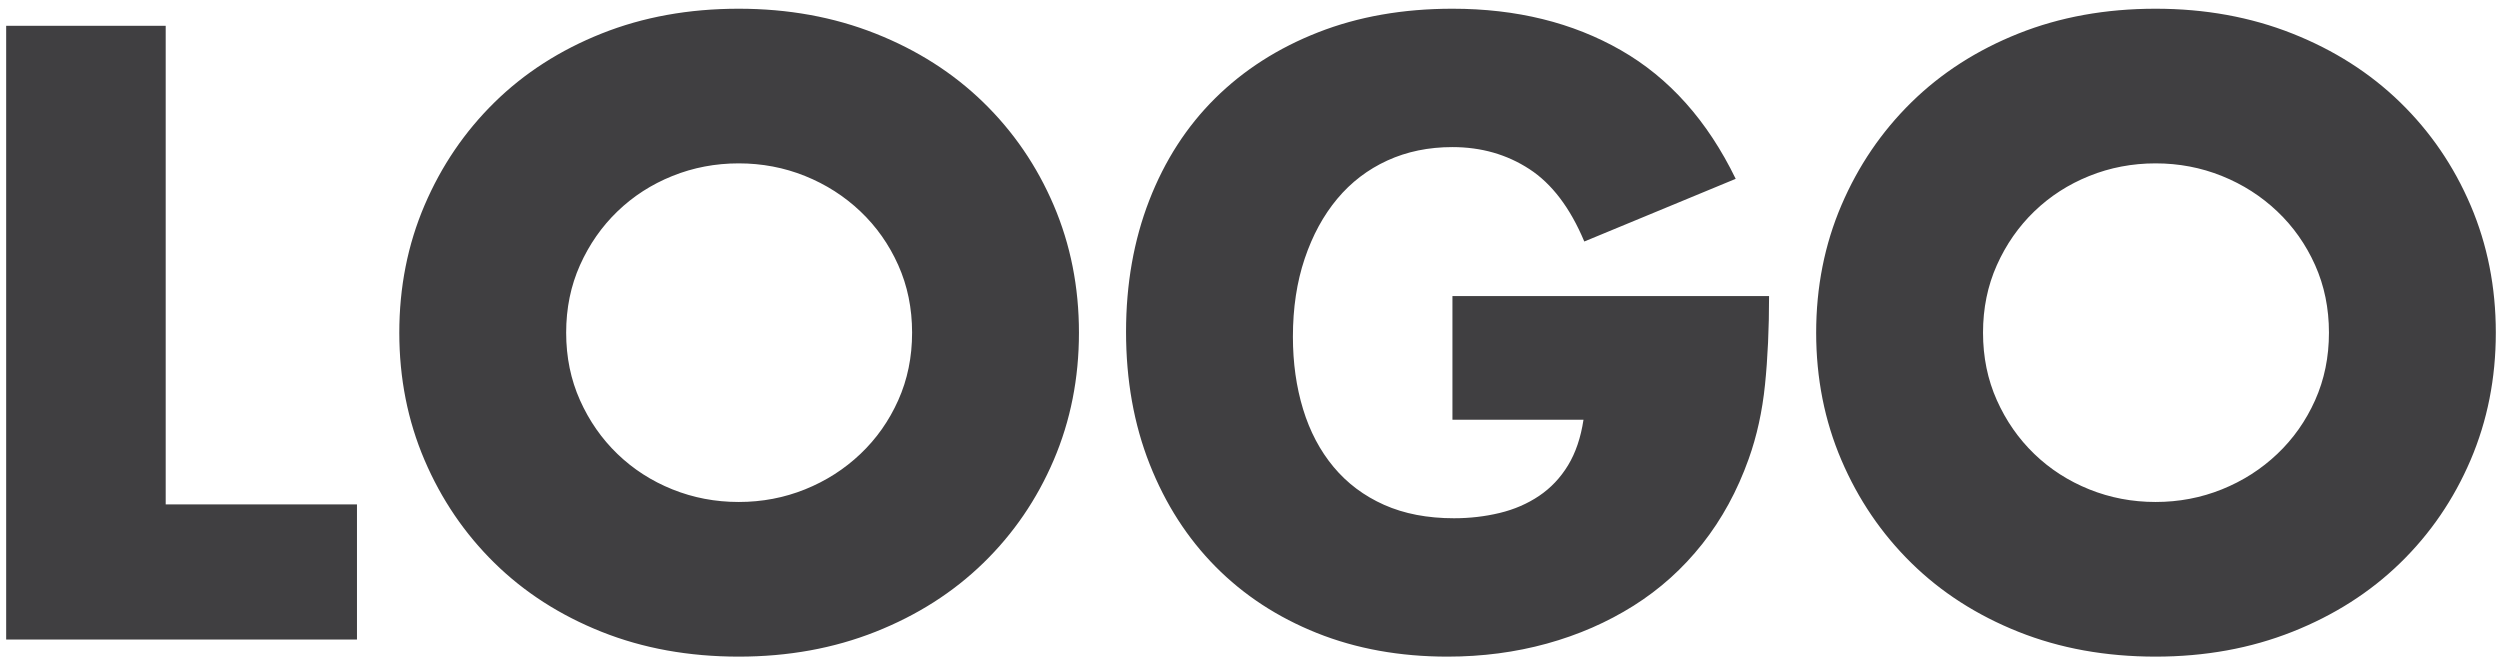 <?xml version="1.0" encoding="UTF-8"?>
<svg width="172px" height="46px" viewBox="0 0 172 46" version="1.1" xmlns="http://www.w3.org/2000/svg" xmlns:xlink="http://www.w3.org/1999/xlink">
    <!-- Generator: Sketch 41.2 (35397) - http://www.bohemiancoding.com/sketch -->
    <title>LOGO-Black</title>
    <desc>Created with Sketch.</desc>
    <defs></defs>
    <g id="Page-1" stroke="none" stroke-width="1" fill="none" fill-rule="evenodd" fill-opacity="0.8">
        <g id="Logo-Vector" fill="#110F12">
            <path d="M11.4,1.776 L11.4,34.704 L24.56,34.704 L24.56,44 L0.424,44 L0.424,1.776 L11.4,1.776 Z M38.952,22.888 C38.952,24.568 39.269,26.117 39.904,27.536 C40.539,28.955 41.397,30.187 42.48,31.232 C43.563,32.277 44.823,33.089 46.26,33.668 C47.697,34.247 49.219,34.536 50.824,34.536 C52.429,34.536 53.951,34.247 55.388,33.668 C56.825,33.089 58.095,32.277 59.196,31.232 C60.297,30.187 61.165,28.955 61.8,27.536 C62.435,26.117 62.752,24.568 62.752,22.888 C62.752,21.208 62.435,19.659 61.8,18.24 C61.165,16.821 60.297,15.589 59.196,14.544 C58.095,13.499 56.825,12.687 55.388,12.108 C53.951,11.529 52.429,11.24 50.824,11.24 C49.219,11.24 47.697,11.529 46.26,12.108 C44.823,12.687 43.563,13.499 42.48,14.544 C41.397,15.589 40.539,16.821 39.904,18.24 C39.269,19.659 38.952,21.208 38.952,22.888 Z M27.472,22.888 C27.472,19.752 28.051,16.831 29.208,14.124 C30.365,11.417 31.971,9.056 34.024,7.04 C36.077,5.024 38.532,3.447 41.388,2.308 C44.244,1.169 47.389,0.6 50.824,0.6 C54.221,0.6 57.357,1.169 60.232,2.308 C63.107,3.447 65.58,5.024 67.652,7.04 C69.724,9.056 71.339,11.417 72.496,14.124 C73.653,16.831 74.232,19.752 74.232,22.888 C74.232,26.024 73.653,28.945 72.496,31.652 C71.339,34.359 69.724,36.72 67.652,38.736 C65.58,40.752 63.107,42.329 60.232,43.468 C57.357,44.607 54.221,45.176 50.824,45.176 C47.389,45.176 44.244,44.607 41.388,43.468 C38.532,42.329 36.077,40.752 34.024,38.736 C31.971,36.72 30.365,34.359 29.208,31.652 C28.051,28.945 27.472,26.024 27.472,22.888 Z M99.928,20.368 L121.712,20.368 C121.712,22.608 121.619,24.643 121.432,26.472 C121.245,28.301 120.872,30 120.312,31.568 C119.528,33.771 118.464,35.721 117.12,37.42 C115.776,39.119 114.199,40.537 112.388,41.676 C110.577,42.815 108.589,43.683 106.424,44.28 C104.259,44.877 101.981,45.176 99.592,45.176 C96.307,45.176 93.311,44.635 90.604,43.552 C87.897,42.469 85.573,40.948 83.632,38.988 C81.691,37.028 80.179,34.676 79.096,31.932 C78.013,29.188 77.472,26.155 77.472,22.832 C77.472,19.547 78.004,16.532 79.068,13.788 C80.132,11.044 81.644,8.701 83.604,6.76 C85.564,4.819 87.925,3.307 90.688,2.224 C93.451,1.141 96.531,0.6 99.928,0.6 C104.333,0.6 108.197,1.552 111.52,3.456 C114.843,5.36 117.475,8.309 119.416,12.304 L109,16.616 C108.029,14.301 106.769,12.64 105.22,11.632 C103.671,10.624 101.907,10.12 99.928,10.12 C98.285,10.12 96.792,10.428 95.448,11.044 C94.104,11.66 92.956,12.537 92.004,13.676 C91.052,14.815 90.305,16.187 89.764,17.792 C89.223,19.397 88.952,21.189 88.952,23.168 C88.952,24.96 89.185,26.621 89.652,28.152 C90.119,29.683 90.819,31.008 91.752,32.128 C92.685,33.248 93.843,34.116 95.224,34.732 C96.605,35.348 98.211,35.656 100.04,35.656 C101.123,35.656 102.168,35.535 103.176,35.292 C104.184,35.049 105.089,34.657 105.892,34.116 C106.695,33.575 107.357,32.875 107.88,32.016 C108.403,31.157 108.757,30.112 108.944,28.88 L99.928,28.88 L99.928,20.368 Z M136.432,22.888 C136.432,24.568 136.749,26.117 137.384,27.536 C138.019,28.955 138.877,30.187 139.96,31.232 C141.043,32.277 142.303,33.089 143.74,33.668 C145.177,34.247 146.699,34.536 148.304,34.536 C149.909,34.536 151.431,34.247 152.868,33.668 C154.305,33.089 155.575,32.277 156.676,31.232 C157.777,30.187 158.645,28.955 159.28,27.536 C159.915,26.117 160.232,24.568 160.232,22.888 C160.232,21.208 159.915,19.659 159.28,18.24 C158.645,16.821 157.777,15.589 156.676,14.544 C155.575,13.499 154.305,12.687 152.868,12.108 C151.431,11.529 149.909,11.24 148.304,11.24 C146.699,11.24 145.177,11.529 143.74,12.108 C142.303,12.687 141.043,13.499 139.96,14.544 C138.877,15.589 138.019,16.821 137.384,18.24 C136.749,19.659 136.432,21.208 136.432,22.888 Z M124.952,22.888 C124.952,19.752 125.531,16.831 126.688,14.124 C127.845,11.417 129.451,9.056 131.504,7.04 C133.557,5.024 136.012,3.447 138.868,2.308 C141.724,1.169 144.869,0.6 148.304,0.6 C151.701,0.6 154.837,1.169 157.712,2.308 C160.587,3.447 163.06,5.024 165.132,7.04 C167.204,9.056 168.819,11.417 169.976,14.124 C171.133,16.831 171.712,19.752 171.712,22.888 C171.712,26.024 171.133,28.945 169.976,31.652 C168.819,34.359 167.204,36.72 165.132,38.736 C163.06,40.752 160.587,42.329 157.712,43.468 C154.837,44.607 151.701,45.176 148.304,45.176 C144.869,45.176 141.724,44.607 138.868,43.468 C136.012,42.329 133.557,40.752 131.504,38.736 C129.451,36.72 127.845,34.359 126.688,31.652 C125.531,28.945 124.952,26.024 124.952,22.888 Z" id="LOGO-Black"></path>
        </g>
    </g>
</svg>